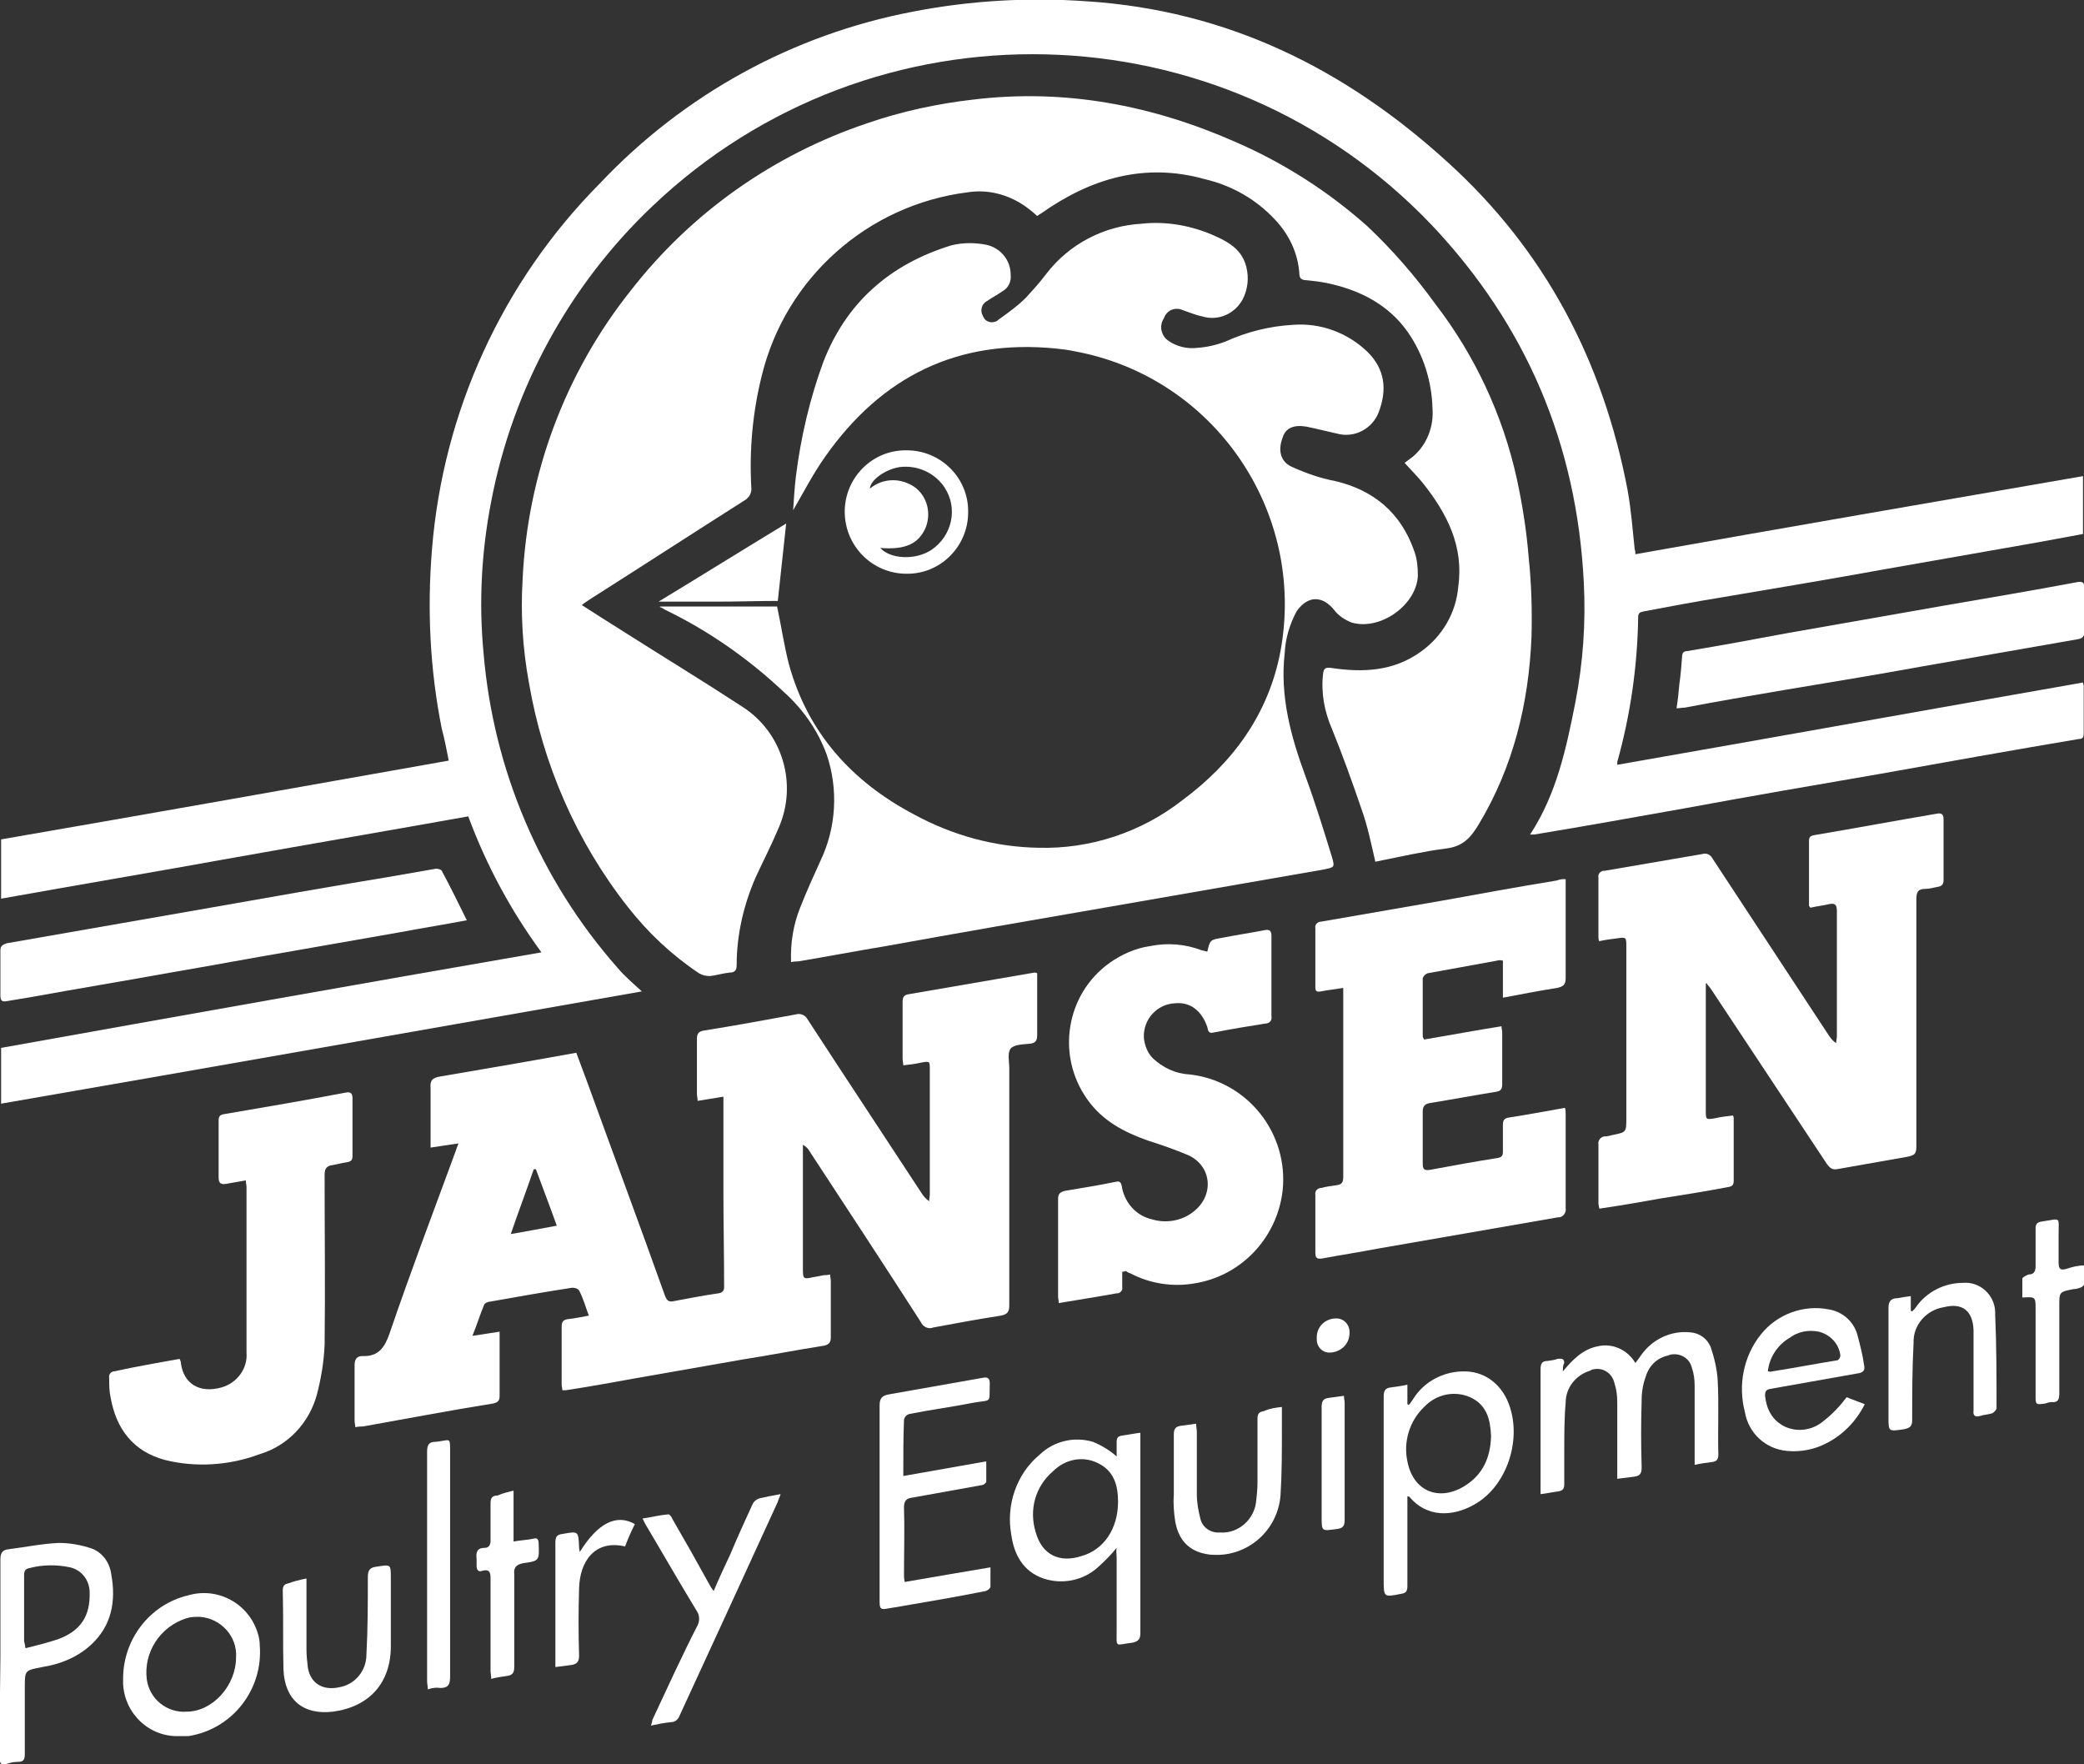 <?xml version="1.0" encoding="utf-8"?>
<!-- Generator: Adobe Illustrator 25.3.1, SVG Export Plug-In . SVG Version: 6.00 Build 0)  -->
<svg version="1.1" id="Group_23" xmlns="http://www.w3.org/2000/svg" xmlns:xlink="http://www.w3.org/1999/xlink" x="0px" y="0px"
	 viewBox="0 0 298.9 253" style="enable-background:new 0 0 298.9 253;" xml:space="preserve">
<rect x="0" y="0" width="298.9" height="253" fill="#333333" stroke="none"/>
<style type="text/css">
	.st0{fill:#FFFFFF;}
	.st1{fill:none;}
</style>
<g id="jansen-poulty" transform="translate(-56.343 -94.216)">
	<path id="Path_129" class="st0" d="M134,230.8c-4.4-6-7.9-12.5-10.5-19.5c-11.2,2-22.3,3.9-33.5,5.9c-11.1,2-22.3,3.9-33.5,5.9
		v-8.5c21.4-3.7,42.8-7.5,64.2-11.3c-0.3-1.6-0.6-3.1-1-4.6c-1.7-8.5-2.1-17.1-1.4-25.7c1.6-19.8,10.1-38.4,24.1-52.5
		c12-12.7,27.6-21.3,44.8-24.6c8.2-1.6,16.6-2.1,25-1.5c20.2,1.3,37.1,9.7,51.8,23.1c14,12.7,22.3,28.6,25.8,47.1
		c0.5,2.8,0.7,5.6,1,8.4c0.1,0.2,0.1,0.5,0.1,0.7c21.4-3.8,42.8-7.5,64.2-11.2v8.3c-2.2,0.4-4.3,0.8-6.5,1.2
		c-7.4,1.3-14.8,2.6-22.2,3.9c-7.7,1.4-15.5,2.7-23.2,4c-3.7,0.6-7.4,1.3-11.1,2c-0.5,0.1-0.8,0.2-0.8,0.8c-0.1,7-1.1,14-3,20.8v0.4
		c22.3-3.9,44.5-7.9,66.8-11.8c0,0.2,0.1,0.3,0.1,0.5v6.8c0,0.5-0.1,0.8-0.7,0.8c-9.5,1.6-19,3.3-28.5,5c-9.3,1.6-18.6,3.2-27.8,4.9
		c-7.3,1.3-14.5,2.6-21.8,3.8c-0.2,0-0.4,0-0.6,0c3.8-5.8,5.2-12.4,6.5-19c1.1-5.7,1.5-11.4,1.2-17.2c-1-19.7-8.2-36.8-21.8-51.2
		c-30.1-31.6-80.2-32.8-111.8-2.7c-11.9,11.3-20,26.1-23.1,42.3c-1.4,7.2-1.8,14.5-1.1,21.8c1.4,16.7,8.1,32.5,19.2,45.1
		c1,1.2,2.2,2.2,3.5,3.4c-30.8,5.4-61.3,10.8-91.9,16.1v-8C82.2,239.9,108,235.3,134,230.8z"/>
	<path id="Path_130" class="st0" d="M253.6,217.8c-0.6-2.6-1.1-5.1-2-7.6c-1.3-3.8-2.7-7.7-4.2-11.4c-1.1-2.5-1.6-5.2-1.3-7.9
		c0.1-0.7,0.2-1,1.1-0.9c4.6,0.7,9,0.5,12.9-2.3c3.1-2.2,5.1-5.6,5.4-9.4c0.8-5.7-1.6-10.4-5-14.7c-0.8-1-1.8-2-2.7-3
		c0.4-0.3,0.8-0.6,1.2-0.9c2-1.7,3-4.3,2.8-6.9c-0.1-3.9-1.3-7.7-3.5-10.9c-2.8-4-6.9-6.1-11.7-7.1c-1-0.2-1.9-0.3-2.9-0.4
		c-0.8,0-1-0.4-1-1c-0.2-2.9-1.5-5.6-3.5-7.7c-2.7-2.9-6.2-4.9-10.1-5.8c-8.6-2.4-16.3-0.1-23.4,4.9c-0.2,0.1-0.3,0.2-0.6,0.4
		c-0.4-0.4-0.8-0.7-1.3-1.1c-2.5-1.9-5.6-2.8-8.7-2.3c-14.3,1.8-26.1,12.3-29.5,26.3c-1.3,5.2-1.8,10.6-1.5,16
		c0.1,0.8-0.3,1.5-1,1.9c-7.4,4.7-14.8,9.5-22.2,14.2c-0.4,0.3-0.8,0.5-1.1,0.8c2.2,1.4,4.2,2.7,6.3,4c5.5,3.5,11.1,6.9,16.6,10.5
		c5.9,3.7,8.1,11.2,5.3,17.5c-1,2.4-2.2,4.7-3.3,7.1c-1.7,3.9-2.7,8.2-2.7,12.5c0,0.7-0.2,1.1-1,1.1c-1,0.1-1.9,0.4-2.8,0.5
		c-0.6,0-1.1-0.1-1.6-0.4c-3.9-2.6-7.3-5.8-10.2-9.5c-7.4-9.4-12.2-20.5-14.2-32.2c-0.9-4.9-1.2-9.9-0.9-14.8
		c0.7-15.1,6.1-29.6,15.5-41.4c8.7-11.2,20.5-19.5,33.9-24c4.9-1.7,10-2.8,15.2-3.4c13.2-1.6,25.7,0.8,37.7,6.1
		c6.9,3,13.3,7.1,18.9,12.1c3.6,3.4,6.8,7.1,9.7,11.1c5.7,7.4,9.7,16,11.7,25.1c0.8,3.7,1.4,7.5,1.7,11.3c0.4,3.8,0.5,7.6,0.4,11.4
		c-0.4,9.5-2.6,18.6-7.6,26.9c-1.1,1.8-2.2,3.1-4.6,3.4C260.6,216.3,257.1,217.1,253.6,217.8z"/>
	<path id="Path_131" class="st0" d="M140.8,282.9c-0.5-1.3-0.8-2.5-1.4-3.6c-0.2-0.3-0.6-0.4-1-0.4c-3.9,0.6-7.9,1.3-11.8,2
		c-0.3,0-0.7,0.2-0.8,0.4c-0.6,1.4-1,2.8-1.7,4.5c1.4-0.2,2.6-0.4,3.9-0.6c0,0.3,0,0.7,0,1v8.1c0,0.7-0.1,1-0.9,1.2
		c-6.3,1-12.5,2.2-18.7,3.3c-0.3,0-0.6,0-1.1,0.1c0-0.3-0.1-0.6-0.1-1c0-2.6,0-5.3,0-7.9c0-0.8,0.3-1.3,1.1-1.3
		c2.3,0.1,3.2-1.2,3.9-3.2c3-8.8,6.3-17.5,9.5-26.2c0.1-0.3,0.2-0.6,0.4-1.1c-1.4,0.2-2.6,0.4-4,0.6v-6.3c0-0.7,0-1.5,0-2.2
		c-0.1-1.1,0.2-1.5,1.4-1.7c6.5-1.1,12.9-2.2,19.5-3.4c0.5,1.4,1.1,2.9,1.6,4.3c3.7,10.2,7.5,20.4,11.1,30.5c0.3,0.8,0.6,1,1.4,0.8
		c2.1-0.4,4.2-0.8,6.3-1.1c0.6-0.1,0.8-0.4,0.8-0.9c0-4.6-0.1-9.1-0.1-13.7v-13.6c-1.3,0.2-2.4,0.4-3.7,0.6c0-0.4-0.1-0.7-0.1-1
		c0-2.6,0-5.3,0-7.9c0-0.9,0.4-1.1,1.1-1.2c4.4-0.7,8.7-1.5,13.1-2.3c0.6-0.2,1.3,0.1,1.6,0.6c5.4,8.3,10.9,16.6,16.4,25
		c0.3,0.5,0.7,0.9,1.1,1.2c0-0.3,0.1-0.7,0.1-1v-17.9c0-1.2,0-1.2-1.2-1c-0.8,0.2-1.7,0.3-2.6,0.4c0-0.3-0.1-0.6-0.1-1
		c0-2.7,0-5.4,0-8.1c0-0.7,0.2-1,0.9-1.1l18-3.1c0.1,0,0.2,0,0.4,0.1c0,0.3,0,0.6,0,0.8v8.1c0,0.7-0.2,1.1-1,1.2
		c-1,0.1-2.3,0.1-2.8,0.7c-0.5,0.6-0.2,1.9-0.2,2.8v34c0,0.9-0.2,1.3-1.2,1.5c-3.2,0.5-6.5,1.1-9.7,1.7c-0.7,0.3-1.5-0.1-1.8-0.8
		c-5.2-8.1-10.6-16.3-15.9-24.4c-0.2-0.4-0.6-0.8-1-1c0,0.3,0,0.6,0,0.9v17c0,1.3,0.1,1.4,1.4,1.1c0.6-0.1,1.1-0.2,1.6-0.3
		c0.2,0,0.5,0,0.9-0.1c0,0.3,0.1,0.6,0.1,0.9c0,2.7,0,5.4,0,8.1c0,0.7-0.2,1-0.9,1.2c-3.9,0.6-7.9,1.4-11.8,2
		c-5.1,0.9-10.3,1.8-15.4,2.7c-3.3,0.6-6.6,1.2-9.9,1.7c-0.2,0-0.3,0-0.5,0c0-0.3-0.1-0.5-0.1-0.8v-8.3c0-0.7,0.2-1,0.9-1.1
		C138.8,283.3,139.7,283.1,140.8,282.9z M129.6,271.2c2.4-0.4,4.4-0.8,6.6-1.2c-1-2.8-2-5.4-3-8.1c-0.1,0-0.2,0-0.3,0
		C131.8,265.1,130.7,268,129.6,271.2z"/>
	<path id="Path_132" class="st0" d="M151,181.2h16.8c0.6,2.8,1,5.6,1.7,8.3c2.7,9.8,9,16.8,17.9,21.5c5.5,3,11.6,4.7,17.9,4.8
		c7.4,0.2,14.7-2.2,20.6-6.8c7.3-5.4,12.4-12.4,14.1-21.4c3.7-20-9.5-39.3-29.5-43c-0.9-0.2-1.8-0.3-2.7-0.4
		c-14.1-1.4-25,4-33.1,15.5c-1.7,2.4-3.1,5.1-4.6,7.7c0.1-1.6,0.2-3.2,0.4-4.9c0.7-5.6,2-11.1,3.9-16.3c3.3-8.6,9.6-14.1,18.4-16.8
		c1.6-0.4,3.3-0.4,4.9-0.1c2.1,0.4,3.6,2.2,3.6,4.3c0.1,1-0.3,1.9-1.2,2.4c-0.7,0.5-1.5,0.9-2.2,1.4c-0.8,0.4-1,1.4-0.6,2.1
		c0,0.1,0.1,0.1,0.1,0.2c0.3,0.7,1.2,0.9,1.8,0.6c0.1,0,0.2-0.1,0.3-0.2c1.4-1,2.8-2,4-3.2c1-1.1,2-2.2,2.9-3.4
		c3.3-4.3,8.3-6.9,13.7-7.2c3.6-0.4,7.3,0.3,10.6,1.8c2,0.9,3.8,2,4.4,4.4c0.4,1.6,0.2,3.2-0.5,4.6c-1.1,2.1-3.5,3.2-5.8,2.5
		c-1-0.2-1.9-0.6-2.8-0.9c-1.1-0.5-2.3,0-2.7,1.1c0,0.1-0.1,0.1-0.1,0.2c-0.6,1-0.3,2.3,0.6,3c1.2,0.9,2.8,1.3,4.3,1.1
		c1.4-0.1,2.7-0.4,4-0.9c3.1-1.4,6.3-2.2,9.7-2.4c3.9-0.3,7.8,1.1,10.7,3.9c2.5,2.5,2.8,5.4,1.6,8.6c-0.9,2.4-3.5,3.8-6,3.1
		c-1.4-0.3-2.9-0.7-4.4-1c-1.8-0.3-3,0.2-3.4,1.6c-0.7,1.8-0.3,3.5,1.4,4.2c2,0.9,4,1.6,6.1,2c5.6,1.3,9.5,4.6,11.4,10.1
		c0.4,1.1,0.5,2.3,0.5,3.5c-0.2,4.2-5.4,7.9-9.5,6.7c-1-0.4-1.9-1-2.5-1.8c-1.7-2.1-3.8-2.1-5.4,0.2c-1,1.9-1.6,3.9-1.7,6
		c-0.7,6.2,0.9,12,3,17.7c1.4,3.8,2.6,7.7,3.8,11.6c0.4,1.4,0.3,1.4-1.1,1.7l-31.6,5.5c-10.4,1.8-20.8,3.6-31.3,5.5
		c-4.2,0.7-8.4,1.5-12.6,2.2c-0.3,0-0.6,0-1,0.1c-0.1-2.7,0.3-5.3,1.3-7.8c0.9-2.3,1.9-4.5,2.9-6.7c2.3-4.8,2.6-10.3,0.9-15.3
		c-1.3-3.5-3.4-6.5-6.2-9c-5-4.7-10.7-8.7-16.9-11.7c-0.3-0.2-0.7-0.4-1-0.5C151,181.3,151,181.3,151,181.2z"/>
	<path id="Path_133" class="st0" d="M301,235.3c0,0.4,0,0.7,0,1v17.2c0,1.3,0,1.3,1.3,1.1c0.8-0.2,1.7-0.3,2.6-0.4
		c0.1,0.2,0.1,0.3,0.1,0.5c0,3,0,5.9,0,8.9c0,0.8-0.5,0.8-1,0.9c-3.2,0.6-6.3,1.1-9.5,1.6c-2.8,0.5-5.6,1-8.4,1.4
		c-0.1,0-0.3,0.1-0.4,0c0-0.2-0.1-0.5-0.1-0.7c0-2.8,0-5.7,0-8.5c-0.1-0.5,0.3-1,0.8-1.1c0,0,0.1,0,0.1,0c0.4,0,0.7-0.1,1.1-0.2
		c2-0.4,2-0.4,2-2.4V230c0-1.4,0-1.4-1.4-1.2c-0.8,0.1-1.6,0.2-2.5,0.4c-0.1-0.3-0.1-0.5-0.1-0.8c0-2.8,0-5.5,0-8.3
		c-0.1-0.5,0.2-0.9,0.7-1c0.1,0,0.1,0,0.2,0c4.7-0.8,9.4-1.6,14-2.4c0.6-0.2,1.2,0.1,1.5,0.7l16.7,25.4c0.3,0.4,0.6,0.8,1,1
		c0-0.3,0.1-0.7,0.1-1c0-6,0-11.9,0-17.9c0-1-0.3-1.2-1.2-1c-0.8,0.2-1.8,0.3-2.6,0.5c-0.1-0.2-0.2-0.2-0.2-0.3c0-3.1,0-6.2,0-9.3
		c0-0.5,0.2-0.7,0.7-0.8c5.9-1,11.8-2.1,17.7-3.1c0.6-0.1,0.9,0.1,0.9,0.8c0,2.9,0,5.8,0,8.7c0,0.6-0.2,0.9-0.8,1s-1.2,0.3-1.8,0.3
		c-1.2,0-1.3,0.6-1.3,1.6c0,11.8,0,23.6,0,35.4c0,1-0.3,1.2-1.2,1.4c-3.4,0.6-6.8,1.2-10.2,1.8c-0.7,0.1-1-0.2-1.4-0.7
		c-5.5-8.3-11-16.6-16.5-24.9c-0.2-0.3-0.4-0.6-0.7-0.9C301.2,235.2,301.1,235.2,301,235.3L301,235.3z"/>
	<path id="Path_134" class="st0" d="M280.9,220.3c0,0.3,0,0.7,0,1c0,4.4,0,8.8,0,13.2c0,1-0.4,1.2-1.2,1.4c-2.6,0.4-5.1,0.9-7.8,1.4
		V232c-0.3-0.1-0.6-0.1-0.9,0c-3.3,0.6-6.6,1.2-9.9,1.8c-0.3,0.1-0.6,0.4-0.7,0.7c0,2.8,0,5.5,0,8.3c0,0.2,0.1,0.3,0.2,0.5
		c3.6-0.6,7.3-1.3,11.1-1.9c0,0.3,0.1,0.6,0.1,0.9v7.4c0,0.7-0.2,1-0.9,1.1c-3.1,0.5-6.3,1.1-9.4,1.6c-0.7,0.1-1.1,0.4-1.1,1.2
		c0,2.5,0,5,0,7.5c0,0.8,0.2,1,1,0.9c3.2-0.6,6.5-1.2,9.7-1.7c0.6-0.1,0.8-0.3,0.8-0.9c0-1.3,0-2.6,0-3.9c0-0.6,0.2-0.9,0.8-1
		c2.6-0.4,5.3-0.9,8.1-1.4c0.1,0.3,0.1,0.7,0.1,1c0,4.5,0,8.9,0,13.4c0.1,0.6-0.3,1.2-0.9,1.3c-0.1,0-0.1,0-0.2,0
		c-8.7,1.5-17.3,3-25.9,4.5c-2.6,0.5-5.2,0.9-7.9,1.4c-0.7,0.1-1,0-1-0.8c0-2.8,0-5.5,0-8.3c-0.1-0.5,0.2-0.9,0.7-1c0,0,0.1,0,0.1,0
		c0.7-0.2,1.5-0.3,2.2-0.4c0.8-0.1,1-0.4,1-1.2c0-4.5,0-9,0-13.5v-13.6c-1.2,0.2-2.2,0.3-3.2,0.5c-0.6,0.1-0.8,0-0.8-0.6v-8.5
		c-0.1-0.4,0.2-0.8,0.7-0.9c0,0,0.1,0,0.1,0c5.8-1,11.5-2,17.3-3c5.5-1,11-2,16.5-2.9C280.1,220.3,280.5,220.3,280.9,220.3
		L280.9,220.3z"/>
	<path id="Path_135" class="st0" d="M217.3,276.6c0,0.7,0,1.5,0,2.2c0.1,0.4-0.2,0.8-0.6,0.9c-0.1,0-0.1,0-0.2,0
		c-2.7,0.5-5.4,0.9-8.3,1.4c0-0.3-0.1-0.6-0.1-1v-13.9c0-0.7,0.2-1,1-1.2c2.4-0.4,4.9-0.8,7.3-1.3c0.8-0.2,0.8,0.5,0.9,1
		c0.5,2.2,2.1,3.9,4.3,4.4c2,0.6,4.3,0.2,5.9-1.1c3-2.3,2.7-6.5-0.7-8.1c-1.9-0.8-3.9-1.5-5.8-2.1c-3.4-1.2-6.5-2.8-8.7-5.9
		c-4.5-6.3-3.1-15.1,3.2-19.6c1.7-1.2,3.7-2.1,5.8-2.4c2.5-0.5,5-0.3,7.4,0.6l0.8,0.2c0.4-1.7,0.4-1.7,2.2-2c2-0.4,4.1-0.7,6.1-1.1
		c0.6-0.1,0.9,0.1,0.9,0.8v11.6c0.1,0.5-0.2,0.9-0.7,1c0,0-0.1,0-0.1,0c-2.5,0.4-5,0.8-7.5,1.3c-0.8,0.2-0.8-0.4-0.9-0.8
		c-0.8-2.3-2.4-3.6-4.6-3.4c-2.6,0.1-4.6,2.3-4.5,4.9c0.1,1.1,0.5,2.2,1.3,3c1.4,1.3,3.2,2.2,5.2,2.3c8.3,0.9,14.3,8.4,13.4,16.7
		c-0.8,6.8-6,12.3-12.8,13.3c-3,0.5-6.2,0-8.9-1.4c-0.3-0.1-0.5-0.2-0.8-0.4C217.6,276.6,217.4,276.6,217.3,276.6z"/>
	<path id="Path_136" class="st0" d="M82.1,289.1c0.1,0.2,0.2,0.4,0.2,0.7c0.4,2.8,2.6,4.3,5.8,3.4c2.2-0.6,3.8-2.7,3.6-5
		c0-7.9,0-15.9,0-23.8c0-0.2-0.1-0.5-0.1-0.9c-1,0.2-1.8,0.3-2.8,0.5c-0.7,0.1-1.1,0-1.1-0.9c0-2.7,0-5.4,0-8.1c0-0.6,0.1-0.9,0.8-1
		c5.9-1,11.7-2,17.5-3.1c0.6-0.1,0.9,0.1,0.9,0.8c0,2.8,0,5.6,0,8.3c0,0.6-0.2,0.8-0.8,0.9c-0.7,0.1-1.4,0.3-2,0.4
		c-0.9,0.1-1.2,0.5-1.2,1.4c0,8.1,0.1,16.3,0,24.4c-0.1,2.4-0.5,4.8-1.1,7.1c-1.1,4.1-4.2,7.4-8.3,8.6c-4.3,1.6-9.1,1.9-13.5,0.8
		c-4.5-1.2-7-4.4-7.8-9c-0.2-0.9-0.2-1.8-0.2-2.8c-0.1-0.4,0.2-0.8,0.6-0.9c0,0,0.1,0,0.1,0C75.8,290.2,78.9,289.7,82.1,289.1z"/>
	<path id="Path_137" class="st0" d="M123.3,226.2c-3.2,0.6-6.3,1.1-9.5,1.7c-5.1,0.9-10.3,1.8-15.4,2.7c-5.9,1-11.7,2.1-17.6,3.1
		c-6.6,1.2-13.3,2.3-19.9,3.5c-1.2,0.2-2.4,0.4-3.6,0.6c-0.6,0.1-0.9,0-0.9-0.8c0-2.2,0-4.3,0-6.5c0-0.6,0.3-0.8,0.9-1
		c9.7-1.7,19.5-3.4,29.2-5.1c8.5-1.5,17-3,25.5-4.4c2.3-0.4,4.6-0.8,6.9-1.2c0.2,0,0.7,0.1,0.8,0.3
		C121,221.5,122.1,223.8,123.3,226.2z"/>
	<path id="Path_138" class="st0" d="M296.8,195.8c0.2-1.2,0.3-2.3,0.4-3.4c0.2-1.4,0.3-2.7,0.4-4c0-0.5,0.2-0.8,0.7-0.8
		c4.8-0.8,9.7-1.7,14.5-2.6c7.4-1.3,14.8-2.6,22.2-3.9c6.4-1.1,12.9-2.2,19.3-3.4c0.7-0.1,1,0,1,0.8c0,2.1,0,4.2,0,6.3
		c0,0.7-0.3,1-1,1.1c-7.5,1.3-14.9,2.6-22.3,3.9c-6.6,1.2-13.3,2.3-19.9,3.4c-4.7,0.8-9.4,1.6-14.1,2.5
		C297.6,195.7,297.2,195.8,296.8,195.8z"/>
	<path id="Path_139" class="st0" d="M280.5,290.9c1.4-1.7,2.9-3.2,5-3.6c2.1-0.5,4.3,0.5,5.4,2.4c0.3-0.4,0.6-0.8,0.8-1.1
		c1.6-2.3,4.3-3.6,7.1-3.3c1.3,0.1,2.4,0.9,2.9,2.1c0.5,1.5,0.9,3.1,1,4.7c0.2,3.6,0,7.1,0.1,10.7c0,0.7-0.2,1-0.9,1.1
		c-0.8,0.1-1.6,0.2-2.5,0.4v-2.2c0-3,0-6.1,0-9.1c0-0.9-0.1-1.8-0.4-2.6c-0.3-1.4-1.7-2.2-3.1-1.9c-0.1,0-0.1,0-0.2,0.1
		c-1.6,0.3-2.8,1.4-3.3,3c-0.4,1.1-0.6,2.2-0.6,3.4c-0.1,3.2-0.1,6.5,0,9.7c0,0.9-0.3,1.2-1.1,1.3c-0.8,0.1-1.5,0.2-2.4,0.3v-1.4
		c0-3.2,0-6.4,0-9.6c0-0.9-0.1-1.8-0.4-2.7c-0.3-1.4-1.6-2.3-3-2c-0.2,0-0.3,0.1-0.5,0.2c-2,0.6-3.5,2.4-3.5,4.6
		c-0.2,2.2-0.2,4.6-0.2,6.9c0,1.6,0,3.2,0,4.8c0,0.6-0.2,0.9-0.8,1c-0.8,0.1-1.7,0.3-2.6,0.4v-17.9c0-0.8,0.2-1.2,1-1.2
		c0.5-0.1,1-0.1,1.4-0.3c0.4,0,1-0.2,1,0.6C280.5,290,280.5,290.5,280.5,290.9L280.5,290.9z"/>
	<path id="Path_140" class="st0" d="M185.9,305.9c4-0.7,7.9-1.4,11.9-2.1c0,1,0,2,0,2.9c0,0.2-0.4,0.5-0.6,0.5
		c-3.3,0.6-6.7,1.2-10,1.8c-0.8,0.1-1.2,0.4-1.2,1.4c0.1,3.2,0,6.4,0,9.5c0,0.4,0,0.7,0.1,1.2c4.1-0.7,8.1-1.4,12.3-2.1
		c0,1,0,1.9,0,2.8c-0.1,0.3-0.4,0.5-0.7,0.6c-4,0.8-8.1,1.5-12.2,2.2c-0.6,0.1-1.2,0.2-1.8,0.3c-1,0.2-1.2,0.1-1.2-1v-14.1
		c0-4.7,0-9.3,0-14c0-1,0.3-1.4,1.3-1.6c4.6-0.8,9.1-1.6,13.6-2.4c0.6-0.1,0.9,0.1,0.9,0.8c-0.1,3,0.4,2.3-2.4,2.8
		c-3,0.6-6.1,1-9.1,1.6c-0.4,0.1-0.7,0.4-0.8,0.8C185.9,300.4,185.9,303,185.9,305.9z"/>
	<path id="Path_141" class="st0" d="M258.2,308.8v12.9c0,0.7-0.2,1-0.9,1.1c-2.5,0.5-2.5,0.5-2.5-2c0-8.8,0-17.5,0-26.3
		c0-0.8,0.2-1.2,1-1.3c0.8-0.1,1.5-0.2,2.4-0.4v2.8l0.2,0.1c0.2-0.2,0.4-0.5,0.6-0.8c1.6-2.6,4.5-4.1,7.6-4c2.9,0.1,5.3,2,6.3,5.1
		c1.7,5.2-0.7,11.7-5.3,14.1c-2.9,1.6-6.6,1.8-9.1-1.2C258.6,308.9,258.5,308.9,258.2,308.8z M270.2,300.2c-0.1-2.4-0.6-4.5-3-5.6
		c-2.3-1-4.9-0.4-6.6,1.4c-2.1,2-3,5-2.4,7.8c0.8,4.2,4.4,5.8,8.1,3.6C269.1,305.7,270.1,303.2,270.2,300.2L270.2,300.2z"/>
	<path id="Path_142" class="st0" d="M216.5,316.2c-0.8,1-1.7,1.9-2.7,2.8c-2.1,1.9-5.1,2.5-7.8,1.6c-2.9-1-4.2-3.4-4.6-6.2
		c-0.8-4.3,0.7-8.8,4.1-11.6c2-1.9,4.9-2.6,7.6-1.8c1.2,0.5,2.4,1.2,3.4,2.1c0-0.6,0-1.3,0-2c0-0.6,0.1-0.9,0.8-1
		c0.8-0.1,1.7-0.3,2.6-0.4c0,0.4,0,0.7,0,1c0,9.3,0,18.5,0,27.7c0,0.8-0.2,1.2-1.1,1.4c-2.6,0.3-2.3,0.9-2.3-1.9v-10.2
		C216.5,317.1,216.4,316.7,216.5,316.2z M216.7,309.6c0-2.4-0.6-4.5-3-5.6c-2.1-1-4.6-0.5-6.3,1.2c-2.6,2.2-3.5,5.6-2.5,8.8
		c0.9,3.2,3.4,4.4,6.5,3.4C214.7,316.5,216.7,313.4,216.7,309.6L216.7,309.6z"/>
	<path id="Path_143" class="st0" d="M56.4,331.9c0-4.7,0-9.3,0-14c0-1,0.3-1.4,1.2-1.5c2.4-0.3,4.8-0.8,7.2-0.9
		c1.6,0,3.2,0.3,4.7,0.8c1.6,0.6,2.6,2.1,2.8,3.7c0.7,3.8,0.1,7.4-3,10.2c-1.9,1.7-4.3,2.7-6.9,3.1c-2.5,0.5-2.5,0.4-2.5,3v9.5
		c0,0.8-0.2,1.1-1,1.1c-0.5,0-1.1,0.1-1.6,0.3c-0.7,0.2-1,0-1-0.8c0-1.8,0-3.6,0-5.4L56.4,331.9z M60,330.6c1.6-0.4,3.2-0.8,4.7-1.3
		c3.2-1.2,4.6-3.3,4.5-6.7c0-1.7-1.1-3.2-2.8-3.6c-1.9-0.4-3.9-0.4-5.8,0.1c-0.6,0.1-0.8,0.4-0.8,1c0,3.2,0,6.4,0,9.5
		C59.9,329.9,59.9,330.1,60,330.6L60,330.6z"/>
	<path id="Path_144" class="st0" d="M177.5,167.6c0-4.9,4-8.9,8.9-8.8c4.9,0,8.9,4,8.8,8.9c0,4.9-4,8.9-8.9,8.8c0,0-0.1,0-0.1,0
		C181.3,176.4,177.5,172.4,177.5,167.6z M182.6,172.8c1.4,1.6,5,1.8,7.3,0.3c3-2,3.9-6,1.9-9c-1.4-2.1-3.9-3.2-6.4-2.9
		c-2,0.3-4.2,1.8-4.3,3.1c1.9-1.6,4.6-1.6,6.6-0.1c1.7,1.4,2.2,3.7,1.4,5.7C188.1,172.2,186.2,173.1,182.6,172.8L182.6,172.8z"/>
	<path id="Path_145" class="st0" d="M321.2,294.6c0.7,0.3,1.6,0.6,2.6,1c-1.2,2.4-3.1,4.4-5.5,5.6c-1.7,0.9-3.7,1.3-5.7,1.1
		c-3.1-0.3-5.5-2.6-6-5.6c-1-3.8-0.2-8,2.3-11.1c2.3-2.9,6.1-4.3,9.7-3.6c1.9,0.3,3.5,1.6,4.1,3.5c0.4,1.5,0.8,3,1,4.5
		c0.2,0.8-0.2,1.1-1,1.2l-12.4,2.2c-0.6,0.1-0.8,0.3-0.8,1c0.2,1.9,1,3.5,2.8,4.4c1.9,0.9,4.1,0.5,5.6-0.8
		C319.2,297,320.3,295.8,321.2,294.6L321.2,294.6z M309.9,290.9c0.2,0,0.4,0.1,0.6,0c3.2-0.5,6.3-1.1,9.4-1.6
		c0.2-0.1,0.4-0.4,0.4-0.7c-0.2-1.7-1.5-3-3.1-3.4c-1.5-0.3-3,0-4.2,0.9C311.3,287.1,310.1,288.9,309.9,290.9L309.9,290.9z"/>
	<path id="Path_146" class="st0" d="M82.1,343.2c-4.3,0.2-7.9-3.2-8.1-7.5c0-0.2,0-0.3,0-0.5c-0.1-5.8,3.8-10.9,9.4-12.2
		c4.2-1.2,8.6,1.2,9.9,5.4c0.2,0.6,0.3,1.2,0.3,1.8c0.5,6.3-3.9,12-10.2,13C83,343.2,82.5,343.2,82.1,343.2z M90.2,331.9
		c0.2-3-2.2-5.6-5.2-5.8c-0.7,0-1.3,0-1.9,0.2c-3.8,1.2-6.2,4.9-5.7,8.8c0.4,2.8,2.9,4.8,5.7,4.6C86.8,339.7,90.2,336,90.2,331.9z"
		/>
	<path id="Path_147" class="st0" d="M158.7,322.4c0.8-1.9,1.6-3.6,2.4-5.3c1-2.4,2.1-4.8,3.2-7.2c0.2-0.4,0.6-0.7,1-0.8
		c0.9-0.2,1.8-0.4,3-0.6c-0.1,0.4-0.3,0.7-0.4,1.1c-4.7,10.3-9.4,20.5-14.1,30.7c-0.2,0.5-0.6,0.9-1.2,0.9c-1,0.1-2,0.3-2.9,0.5
		c0.1-0.3,0.2-0.6,0.2-0.8c2.1-4.5,4.2-9.1,6.5-13.6c0.3-0.6,0.3-1.4-0.1-2c-2.5-4.1-4.9-8.3-7.4-12.5c-0.1-0.2-0.2-0.4-0.4-0.8
		c1.3-0.2,2.5-0.5,3.7-0.6c0.2,0,0.5,0.4,0.6,0.7c1.8,3.1,3.5,6.1,5.2,9.2C158.2,321.7,158.4,322,158.7,322.4z"/>
	<path id="Path_148" class="st0" d="M330.4,280.1v2.1l0.2,0.1c0.2-0.2,0.4-0.4,0.6-0.7c1.5-2.1,4-3.4,6.7-3.4
		c2.4-0.2,4.5,1.7,4.6,4.1c0,0.1,0,0.3,0,0.4c0.2,4.5,0.2,9,0.2,13.5c0,0.2-0.4,0.6-0.6,0.7c-0.6,0.2-1.2,0.2-1.8,0.4
		c-0.7,0.2-1-0.1-0.9-0.8c0-3.4,0-6.7,0-10.1V285c-0.1-2.8-1.6-4-4.3-3.3c-2.5,0.4-4.4,2.6-4.3,5.1c-0.2,3.7-0.2,7.3-0.2,11
		c0,0.9-0.2,1.2-1.2,1.4c-2.2,0.3-2.2,0.4-2.2-1.8c0-5.2,0-10.4,0-15.6c0-1,0.4-1.4,1.3-1.4C329,280.3,329.6,280.2,330.4,280.1z"/>
	<path id="Path_149" class="st0" d="M240.2,296v3.3c0,3.1,0,6.3-0.2,9.4c-0.4,5-4.7,8.8-9.7,8.5c-0.5,0-0.9-0.1-1.4-0.2
		c-2.4-0.6-3.6-2.3-4-4.6c-0.2-1.3-0.3-2.6-0.2-3.8c0-2.9,0-5.8,0-8.7c0-0.8,0.3-1.1,1-1.2c0.7-0.1,1.4-0.2,2.2-0.3
		c0,0.4,0.1,0.8,0.1,1.2c0,3,0,6,0,8.9c0,1.2,0.2,2.3,0.5,3.5c0.3,1.3,1.5,2.1,2.8,2c2.6,0.2,4.9-1.8,5.2-4.4
		c0.1-0.9,0.2-1.8,0.2-2.8c0-3,0-6.1,0-9.1c0-0.7,0.2-1,0.9-1.1C238.5,296.2,239.3,296.1,240.2,296z"/>
	<path id="Path_150" class="st0" d="M100.3,320.6v10.2c0,0.9,0.1,1.7,0.2,2.6c0.4,2.3,2.2,3.3,4.5,2.8c2.3-0.4,3.9-2.4,3.9-4.7
		c0.2-3.7,0.2-7.4,0.2-11.1c0-1,0.3-1.4,1.3-1.5c2-0.3,2-0.4,2,1.7v9.7c0,5.3-3.1,8.7-8.3,9.4c-4.3,0.5-6.9-1.7-7.1-6
		c-0.1-3.8,0-7.6-0.1-11.4c0-0.6,0.2-0.9,0.8-1C98.5,321,99.3,320.8,100.3,320.6z"/>
	<path id="Path_151" class="st0" d="M117.7,336.5c0-0.5-0.1-0.8-0.1-1.2c0-10.9,0-21.9,0-32.9c0-1,0.3-1.4,1.2-1.4
		c2.2-0.2,2.1-0.9,2.1,1.7v31.9c0,1-0.1,1.7-1.4,1.7C118.9,336.2,118.3,336.3,117.7,336.5z"/>
	<path id="Path_152" class="st0" d="M355.3,275.7c0,1,0,1.8,0,2.6c0,0.2-0.3,0.5-0.6,0.6c-0.3,0.1-0.6,0.2-1,0.2c-2,0.4-2,0.4-2,2.4
		v12.5c0,0.8-0.1,1.4-1.1,1.3c-0.3,0-0.6,0.1-0.9,0.2c-1.4,0.2-1.4,0.2-1.4-1.2V282c0-1.8,0-1.8-1.9-1.7c0-0.9,0-1.8,0-2.7
		c0-0.2,0.6-0.5,0.9-0.6c0.8,0,1-0.5,1-1.2v-5.4c0-0.6,0.2-0.9,0.9-1c2.8-0.4,2.4-0.8,2.4,1.9c0,1.3,0,2.6,0,3.9
		c0,0.8,0.1,1.3,1.1,1C353.6,275.9,354.4,275.7,355.3,275.7L355.3,275.7z"/>
	<path id="Path_153" class="st0" d="M130,308v7.3c1-0.2,1.9-0.2,2.8-0.4c0.6-0.2,0.8,0.1,0.8,0.7c0.1,2.4,0.1,2.5-2.2,2.8
		c-1,0.2-1.4,0.6-1.3,1.6c0,4.4,0,8.9,0,13.3c0,0.9-0.3,1.2-1.2,1.3c-0.7,0.1-1.4,0.2-2.1,0.4c0-0.4-0.1-0.8-0.1-1.2v-13.2
		c0-0.8-0.1-1.4-1.2-1.1c-0.5,0.2-0.8-0.1-0.8-0.7c0-0.3,0-0.7,0-1c-0.1-0.9,0-1.6,1.2-1.6c0.6,0,0.8-0.5,0.8-1c0-1.8,0-3.6,0-5.4
		c0-0.8,0.3-1.1,1-1.1C128.6,308.3,129.3,308.2,130,308L130,308z"/>
	<path id="Path_154" class="st0" d="M169.1,169.3c-0.4,3.7-0.8,7.3-1.2,11.1c-2.8,0-5.7,0.1-8.5,0.1c-2.8,0-5.7,0-8.6,0
		C156.9,176.8,163,173,169.1,169.3z"/>
	<path id="Path_155" class="st0" d="M139.5,316.8c2.6-4.2,5.3-5.5,7.9-4c-0.5,1-1,2.1-1.4,3.2c-4.4-1-6.5,2.2-6.6,6
		c-0.1,3.2-0.1,6.5,0,9.7c0,0.9-0.4,1.2-1.1,1.3c-0.7,0.1-1.4,0.2-2.3,0.3v-17.8c0-0.9,0.2-1.2,1.1-1.3c2.2-0.4,2.2-0.4,2.3,1.9
		C139.4,316.2,139.4,316.4,139.5,316.8z"/>
	<path id="Path_156" class="st0" d="M249.1,294.4c0,0.4,0.1,0.7,0.1,1v16.8c0,0.8-0.2,1.2-1.1,1.3c-2.2,0.3-2.2,0.4-2.2-1.8
		c0-5.2,0-10.5,0-15.7c0-0.8,0.2-1.2,1-1.3C247.6,294.6,248.3,294.5,249.1,294.4z"/>
	<path id="Path_157" class="st0" d="M245.2,286c0-1.5,1.2-2.7,2.8-2.7c0,0,0,0,0,0c1.1,0,1.9,0.9,1.9,1.9c0,0.1,0,0.1,0,0.2
		c0,1.6-1.3,2.8-2.9,2.8c-1,0-1.8-0.8-1.8-1.9C245.2,286.2,245.2,286.1,245.2,286L245.2,286z"/>
</g>
<rect id="Rectangle_15" x="-110.3" y="-133.5" class="st1" width="520" height="520"/>
</svg>
